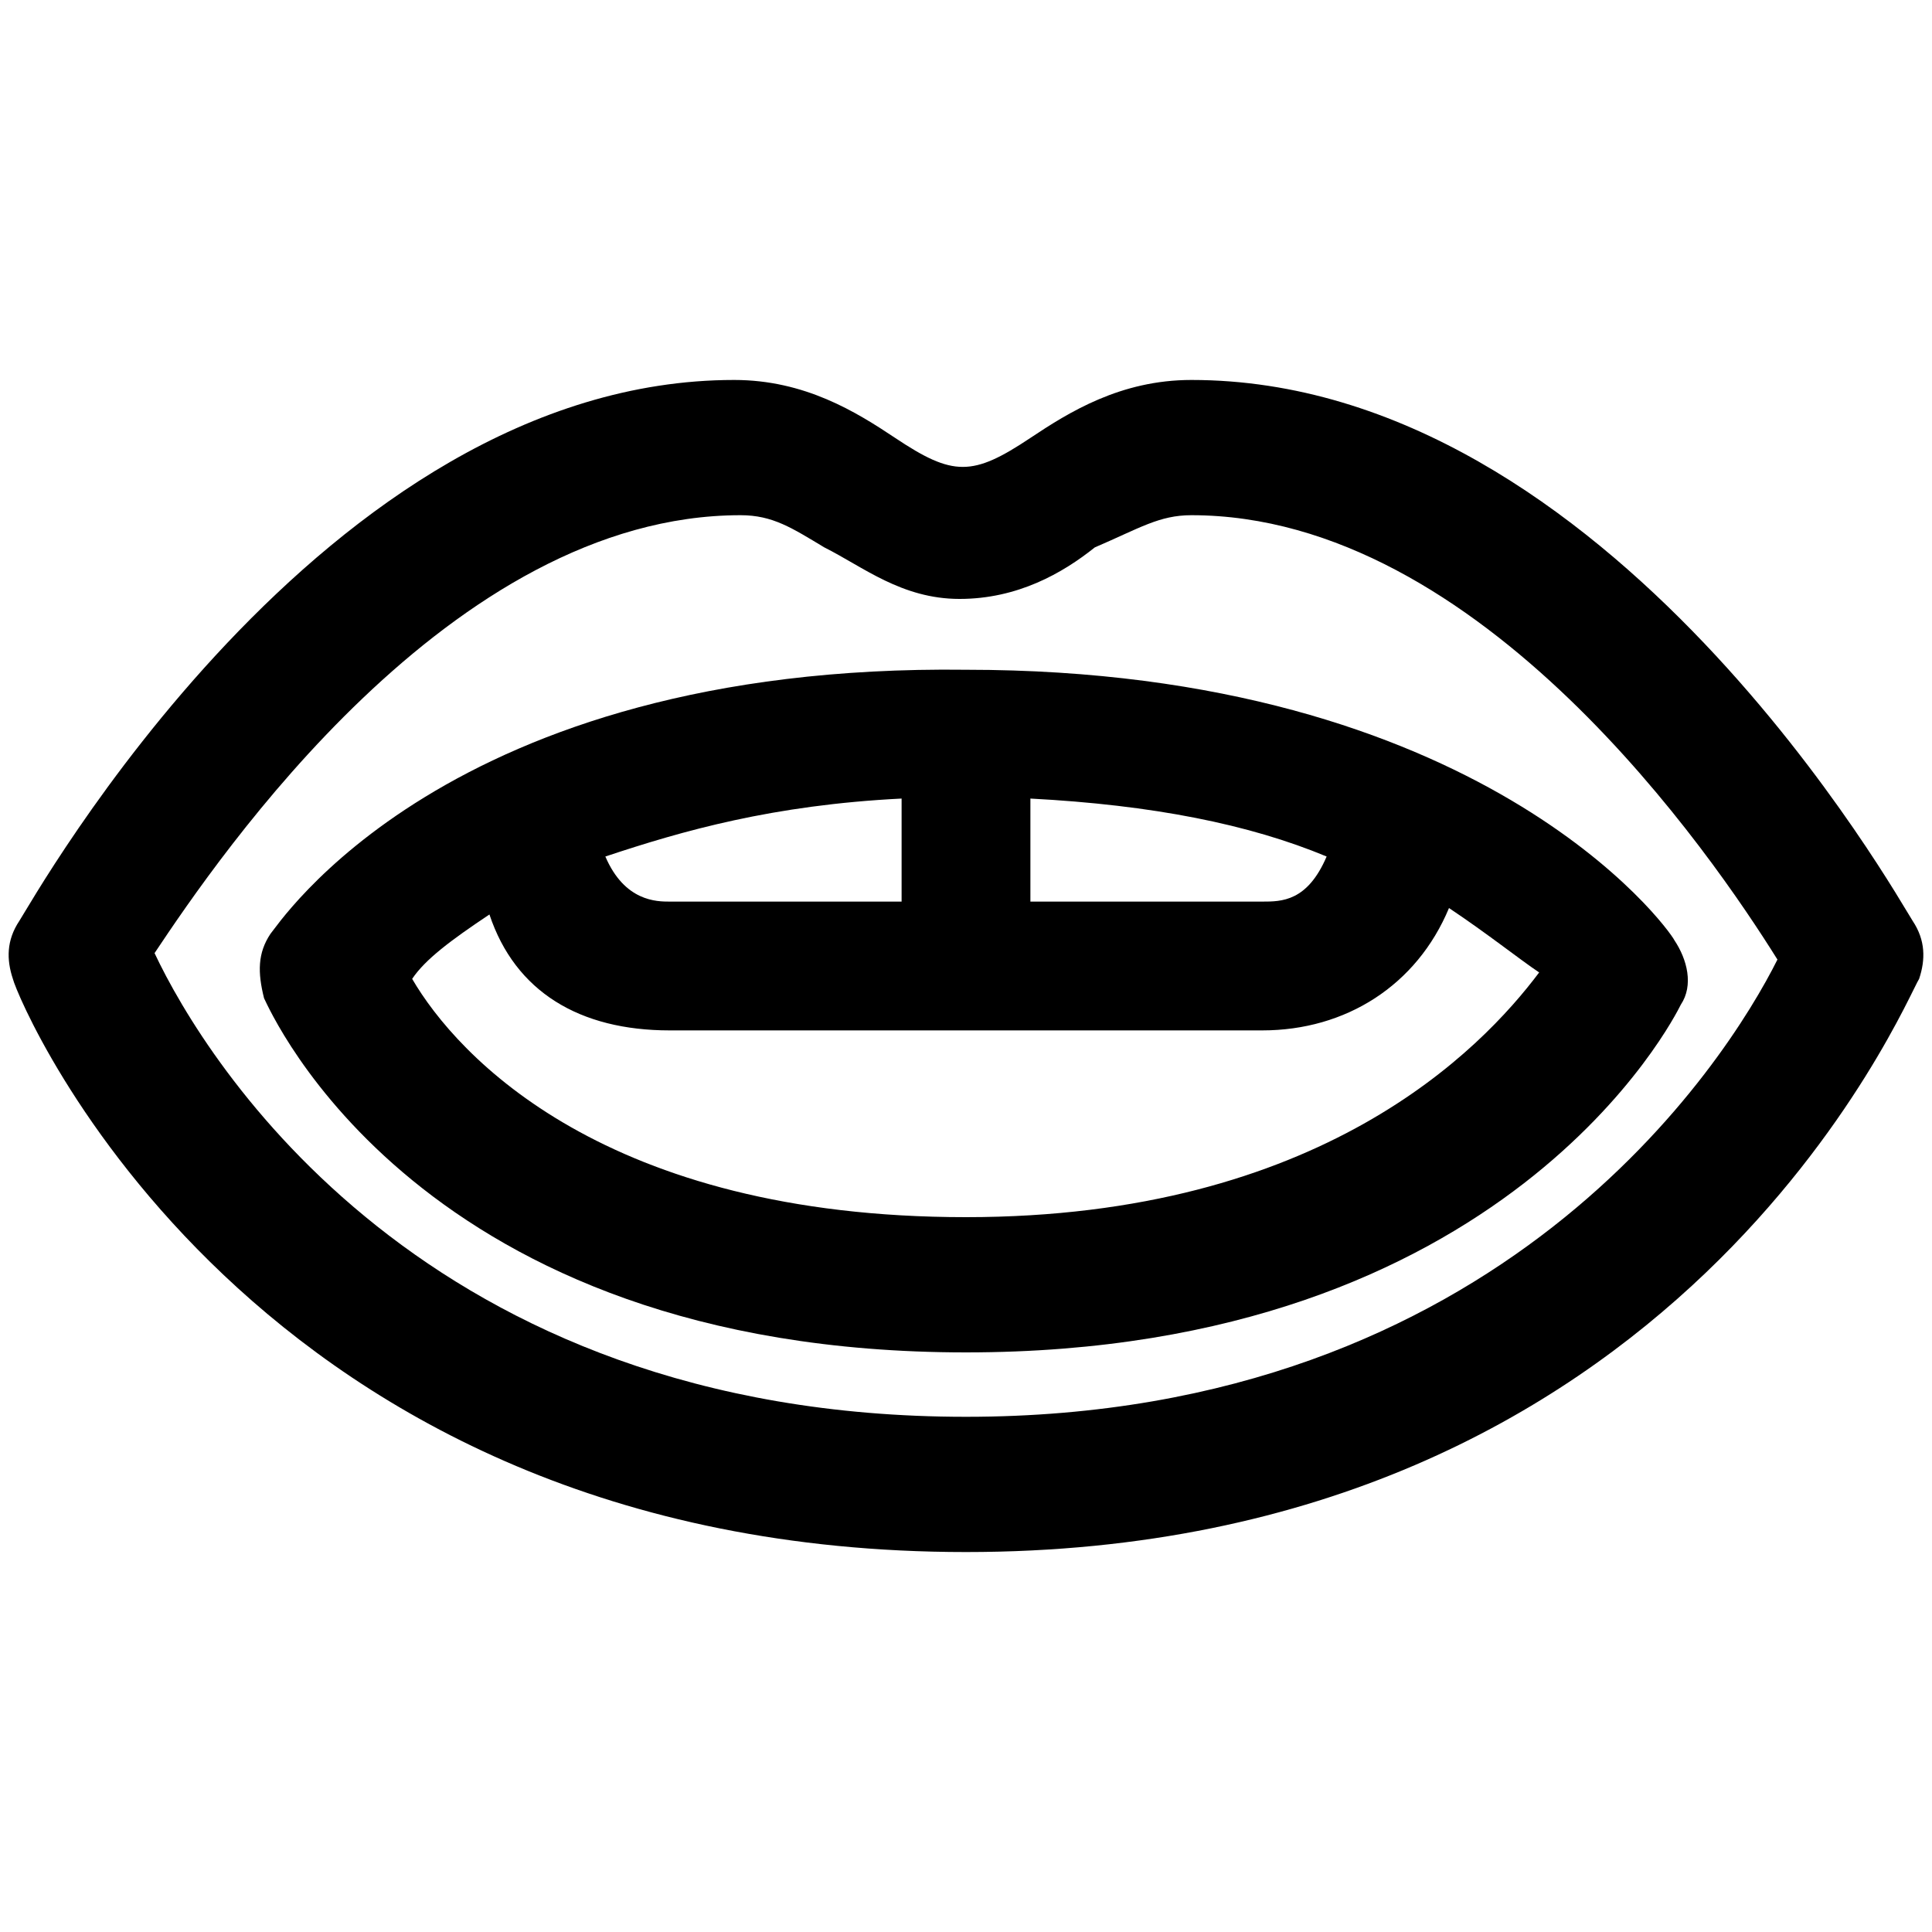 <svg class="secondary" viewBox="0 0 30 30" xmlns="http://www.w3.org/2000/svg">
<path d="M15,22c-8.4,0-11.8-5.5-12.6-7.2C3.4,13.3,7,8,11.5,8c0.5,0,0.8,0.2,1.3,0.5c0.6,0.3,1.2,0.8,2.1,0.8
c0.9,0,1.6-0.4,2.1-0.8C17.7,8.2,18,8,18.5,8c4.5,0,8.1,5.3,9.1,6.9C26.8,16.5,23.3,22,15,22 M29.7,14.3C29.5,14,25,5.9,18.5,5.9
c-1.1,0-1.9,0.5-2.5,0.9c-0.9,0.6-1.2,0.6-2.1,0c-0.6-0.4-1.4-0.9-2.5-0.9C5,5.9,0.5,14,0.3,14.3c-0.2,0.3-0.2,0.6-0.1,0.9
c0.1,0.4,3.7,8.9,14.8,8.9c11.1,0,14.6-8.6,14.8-8.9C29.9,14.9,29.9,14.6,29.7,14.3" class="st0"></path>
<path d="M15,18.9c-5.6,0-7.9-2.5-8.6-3.7c0.2-0.3,0.6-0.6,1.2-1C8,15.4,9,16,10.4,16H15h4.6c1.3,0,2.4-0.7,2.9-1.9
c0.6,0.4,1.1,0.8,1.4,1C23,16.3,20.5,18.9,15,18.9 M14,12.4V14h-3.6c-0.2,0-0.7,0-1-0.7C10.6,12.9,12,12.5,14,12.4 M16,12.4
c1.9,0.1,3.4,0.4,4.6,0.9c-0.3,0.7-0.7,0.7-1,0.7H16V12.4z M4.2,14.5c-0.2,0.3-0.2,0.6-0.1,1c0.1,0.2,2.4,5.5,10.9,5.5
c8.4,0,11-5.2,11.1-5.4c0.2-0.3,0.1-0.7-0.1-1c-0.1-0.2-3-4.2-11-4.2C6.9,10.3,4.3,14.4,4.2,14.5" class="st0"></path>
</svg>
